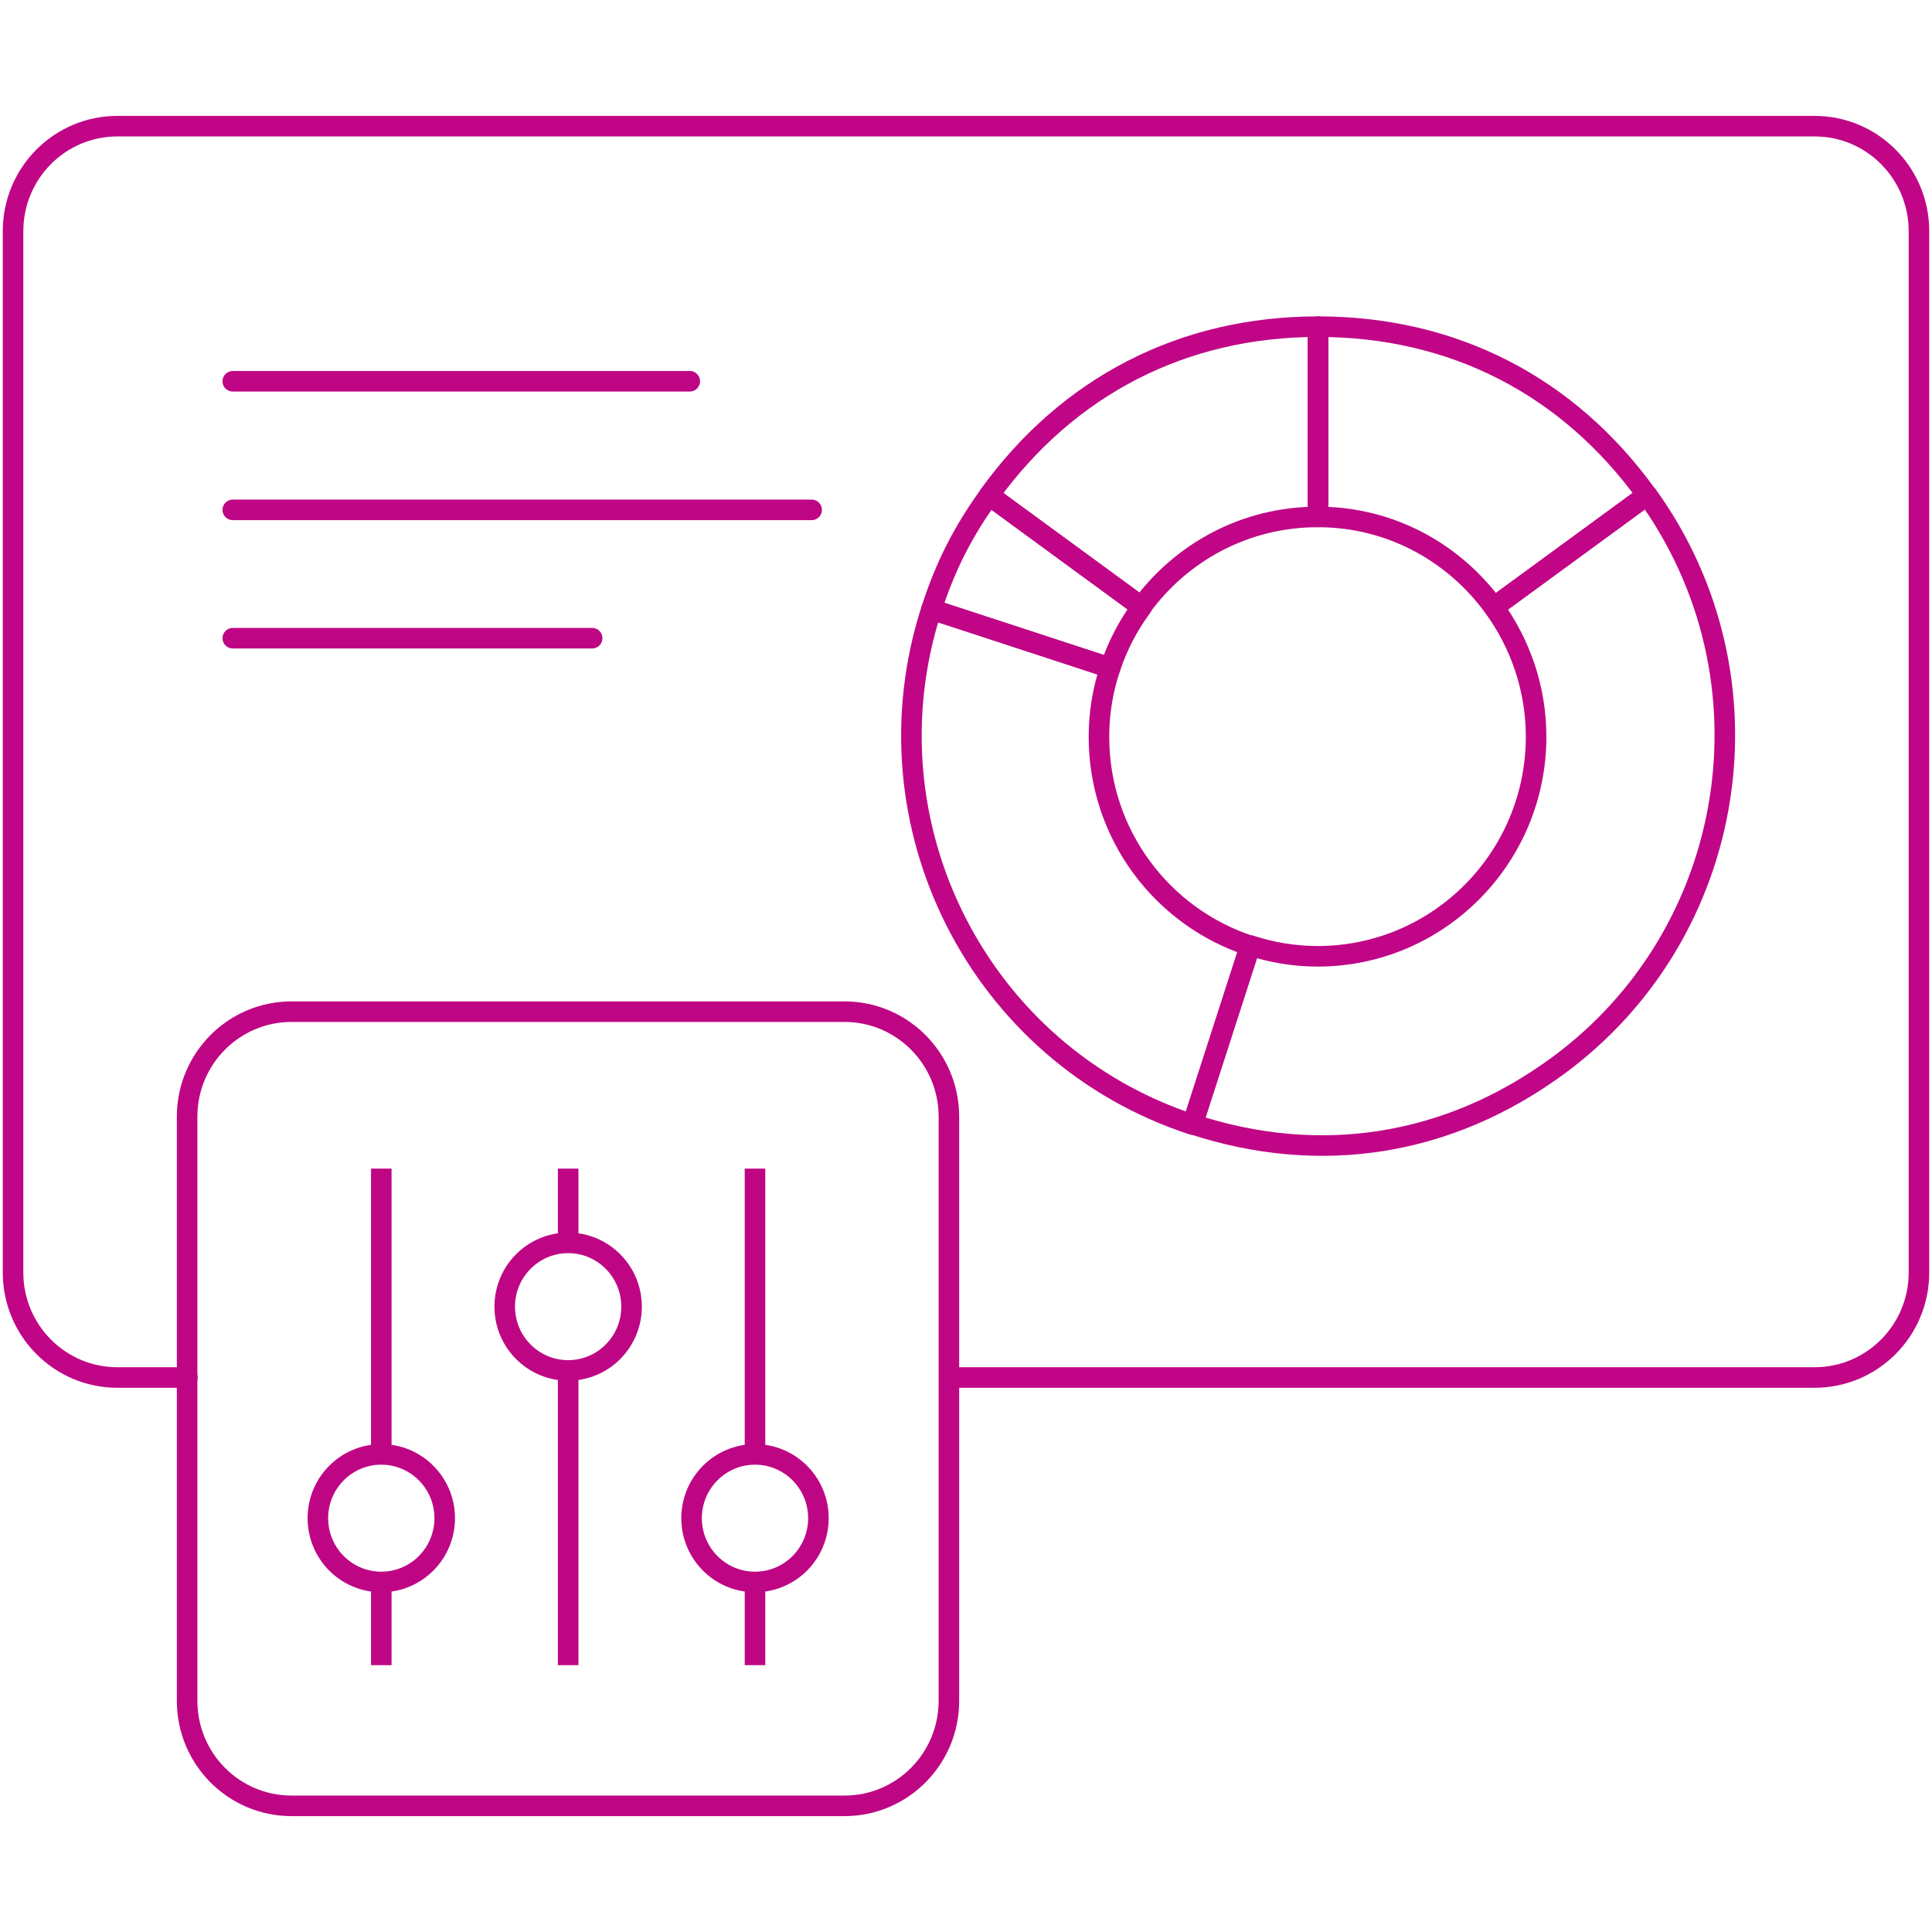 <svg width="94" height="94" viewBox="0 0 94 94" fill="none" xmlns="http://www.w3.org/2000/svg">
<g clip-path="url(#clip0_2770_497)">
<path d="M9.117 67.022H5.714C2.908 67.022 0.635 64.736 0.635 61.914V11.246C0.635 8.424 2.908 6.138 5.714 6.138H88.286C91.092 6.138 93.365 8.424 93.365 11.246V61.914C93.365 64.736 91.092 67.022 88.286 67.022H46.181" stroke="#C00686" stroke-linecap="round" stroke-linejoin="round"/>
<path d="M64.097 25.152C64.097 25.152 64.11 25.152 64.123 25.152V15.894C57.571 15.894 51.971 18.767 48.124 24.092L55.539 29.519C57.469 26.876 60.58 25.152 64.097 25.152Z" stroke="#C00686" stroke-linecap="round" stroke-linejoin="round"/>
<path d="M55.539 29.532L48.124 24.105C46.841 25.88 45.991 27.565 45.318 29.647L54.016 32.494C54.371 31.422 54.892 30.425 55.552 29.532H55.539Z" stroke="#C00686" stroke-linecap="round" stroke-linejoin="round"/>
<path d="M53.469 35.853C53.469 34.678 53.66 33.554 54.015 32.494L45.318 29.647C41.94 40.092 47.629 51.316 58.015 54.713L60.821 46.017C56.555 44.625 53.469 40.603 53.469 35.853Z" stroke="#C00686" stroke-linecap="round" stroke-linejoin="round"/>
<path d="M80.134 24.092L72.681 29.544C73.963 31.307 74.738 33.49 74.738 35.84C74.738 41.739 69.976 46.528 64.11 46.528C62.967 46.528 61.862 46.336 60.834 46.004L58.028 54.7C64.262 56.743 70.471 55.747 75.766 51.878C84.604 45.417 86.559 32.979 80.147 24.092H80.134Z" stroke="#C00686" stroke-linecap="round" stroke-linejoin="round"/>
<path d="M72.681 29.544L80.134 24.092C76.287 18.754 70.687 15.894 64.135 15.894V25.152C67.653 25.152 70.751 26.888 72.681 29.544Z" stroke="#C00686" stroke-linecap="round" stroke-linejoin="round"/>
<path d="M11.326 18.55H33.56" stroke="#BE0684" stroke-linecap="round" stroke-linejoin="round"/>
<path d="M11.326 24.807H39.489" stroke="#BE0684" stroke-linecap="round" stroke-linejoin="round"/>
<path d="M11.326 31.051H28.811" stroke="#BE0684" stroke-linecap="round" stroke-linejoin="round"/>
<path d="M46.168 82.754V54.33C46.168 51.509 43.894 49.222 41.089 49.222H14.183C11.378 49.222 9.104 51.509 9.104 54.33V82.754C9.104 85.575 11.378 87.862 14.183 87.862H41.089C43.894 87.862 46.168 85.575 46.168 82.754Z" stroke="#BE0684" stroke-linecap="round" stroke-linejoin="round"/>
<path d="M27.643 56.858V60.548" stroke="#BE0684"/>
<path d="M18.551 56.858V70.764" stroke="#BE0684"/>
<path d="M36.734 56.858V70.764" stroke="#BE0684"/>
<path d="M27.643 66.677V81.017" stroke="#BE0684"/>
<path d="M18.551 76.969V81.017" stroke="#BE0684"/>
<path d="M36.734 76.969V81.017" stroke="#BE0684"/>
<path d="M27.643 66.677C29.347 66.677 30.728 65.288 30.728 63.574C30.728 61.861 29.347 60.471 27.643 60.471C25.939 60.471 24.557 61.861 24.557 63.574C24.557 65.288 25.939 66.677 27.643 66.677Z" stroke="#BE0684"/>
<path d="M18.551 76.969C20.255 76.969 21.637 75.58 21.637 73.866C21.637 72.153 20.255 70.763 18.551 70.763C16.847 70.763 15.466 72.153 15.466 73.866C15.466 75.58 16.847 76.969 18.551 76.969Z" stroke="#BE0684"/>
<path d="M36.734 76.969C38.438 76.969 39.819 75.58 39.819 73.866C39.819 72.153 38.438 70.763 36.734 70.763C35.03 70.763 33.648 72.153 33.648 73.866C33.648 75.58 35.03 76.969 36.734 76.969Z" stroke="#BE0684"/>
</g>
<defs>
<clipPath id="clip0_2770_497">
<rect width="94" height="83" fill="white" transform="translate(0 5.5)"/>
</clipPath>
</defs>
</svg>
